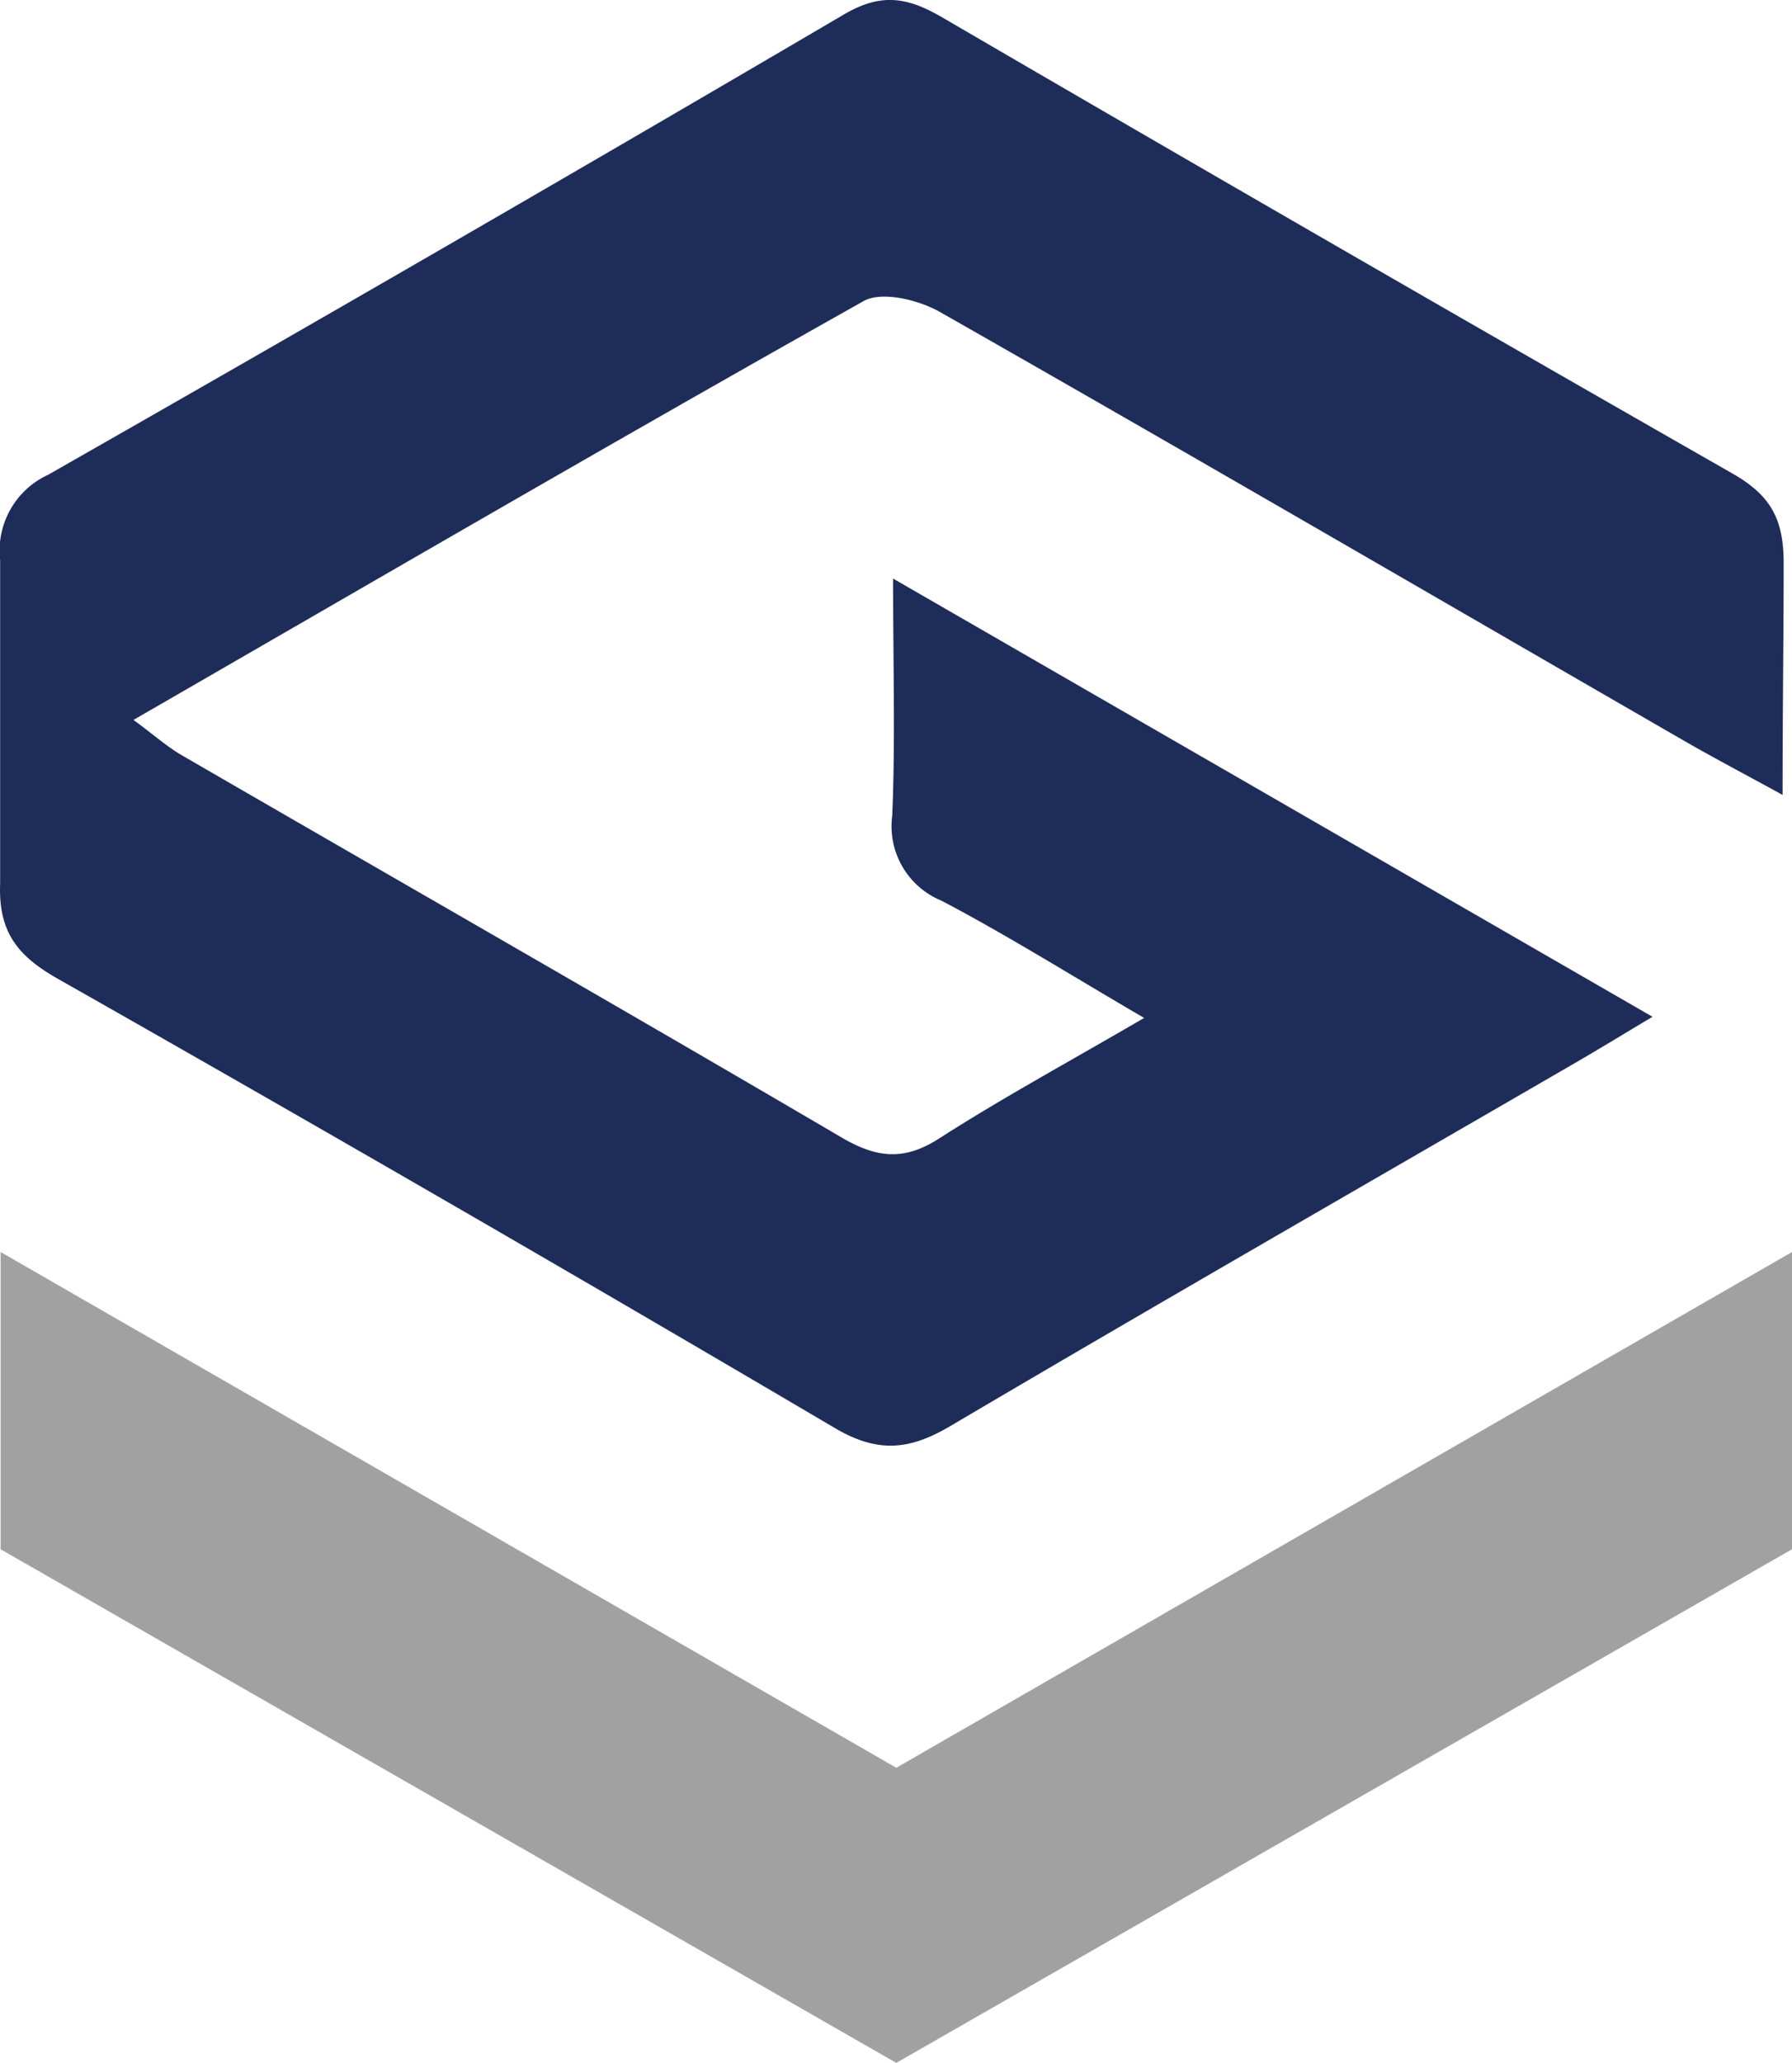 <svg xmlns="http://www.w3.org/2000/svg" xmlns:xlink="http://www.w3.org/1999/xlink" id="favicon" width="124.598" height="143.376" viewBox="0 0 124.598 143.376"><defs><clipPath id="clip-path"><rect id="&#x9577;&#x65B9;&#x5F62;_3" data-name="&#x9577;&#x65B9;&#x5F62; 3" width="124.598" height="143.375" fill="none"></rect></clipPath></defs><path id="&#x30D1;&#x30B9;_3" data-name="&#x30D1;&#x30B9; 3" d="M62.32,122.868.042,87.021V107.68l62.278,35.7,62.278-35.7V87.021Z" fill="#a1a1a1"></path><g id="&#x30B0;&#x30EB;&#x30FC;&#x30D7;_6" data-name="&#x30B0;&#x30EB;&#x30FC;&#x30D7; 6"><g id="&#x30B0;&#x30EB;&#x30FC;&#x30D7;_5" data-name="&#x30B0;&#x30EB;&#x30FC;&#x30D7; 5" clip-path="url(#clip-path)"><path id="&#x30D1;&#x30B9;_4" data-name="&#x30D1;&#x30B9; 4" d="M123.943,55.251c-2.809-1.541-4.972-2.675-7.085-3.9-17.158-9.9-34.282-19.868-51.5-29.665-1.482-.844-4.049-1.469-5.307-.762-16.823,9.448-33.5,19.153-50.769,29.112,1.407,1.037,2.337,1.867,3.394,2.478,15.271,8.842,30.593,17.6,45.812,26.53,2.46,1.444,4.351,1.664,6.81.086,4.329-2.78,8.864-5.238,14.253-8.378-5.084-2.968-9.5-5.738-14.093-8.152a5.59,5.59,0,0,1-3.422-5.9c.22-5.147.062-10.31.062-16.486L114.9,70.671c-2.167,1.294-3.671,2.213-5.195,3.1C95.161,82.2,80.574,90.566,66.092,99.109c-2.847,1.68-5.037,1.918-8.053.142Q31.146,83.408,3.989,68.012c-2.762-1.573-4.108-3.231-3.98-6.6v-22.5A5.791,5.791,0,0,1,3.345,33Q31.119,17.179,58.688,1c2.606-1.532,4.438-1.179,6.811.2q27.4,15.969,54.94,31.7c2.662,1.515,3.579,3.151,3.579,6.238,0,4.925-.075,10.213-.075,16.107" fill="#1e2c59"></path></g></g></svg>